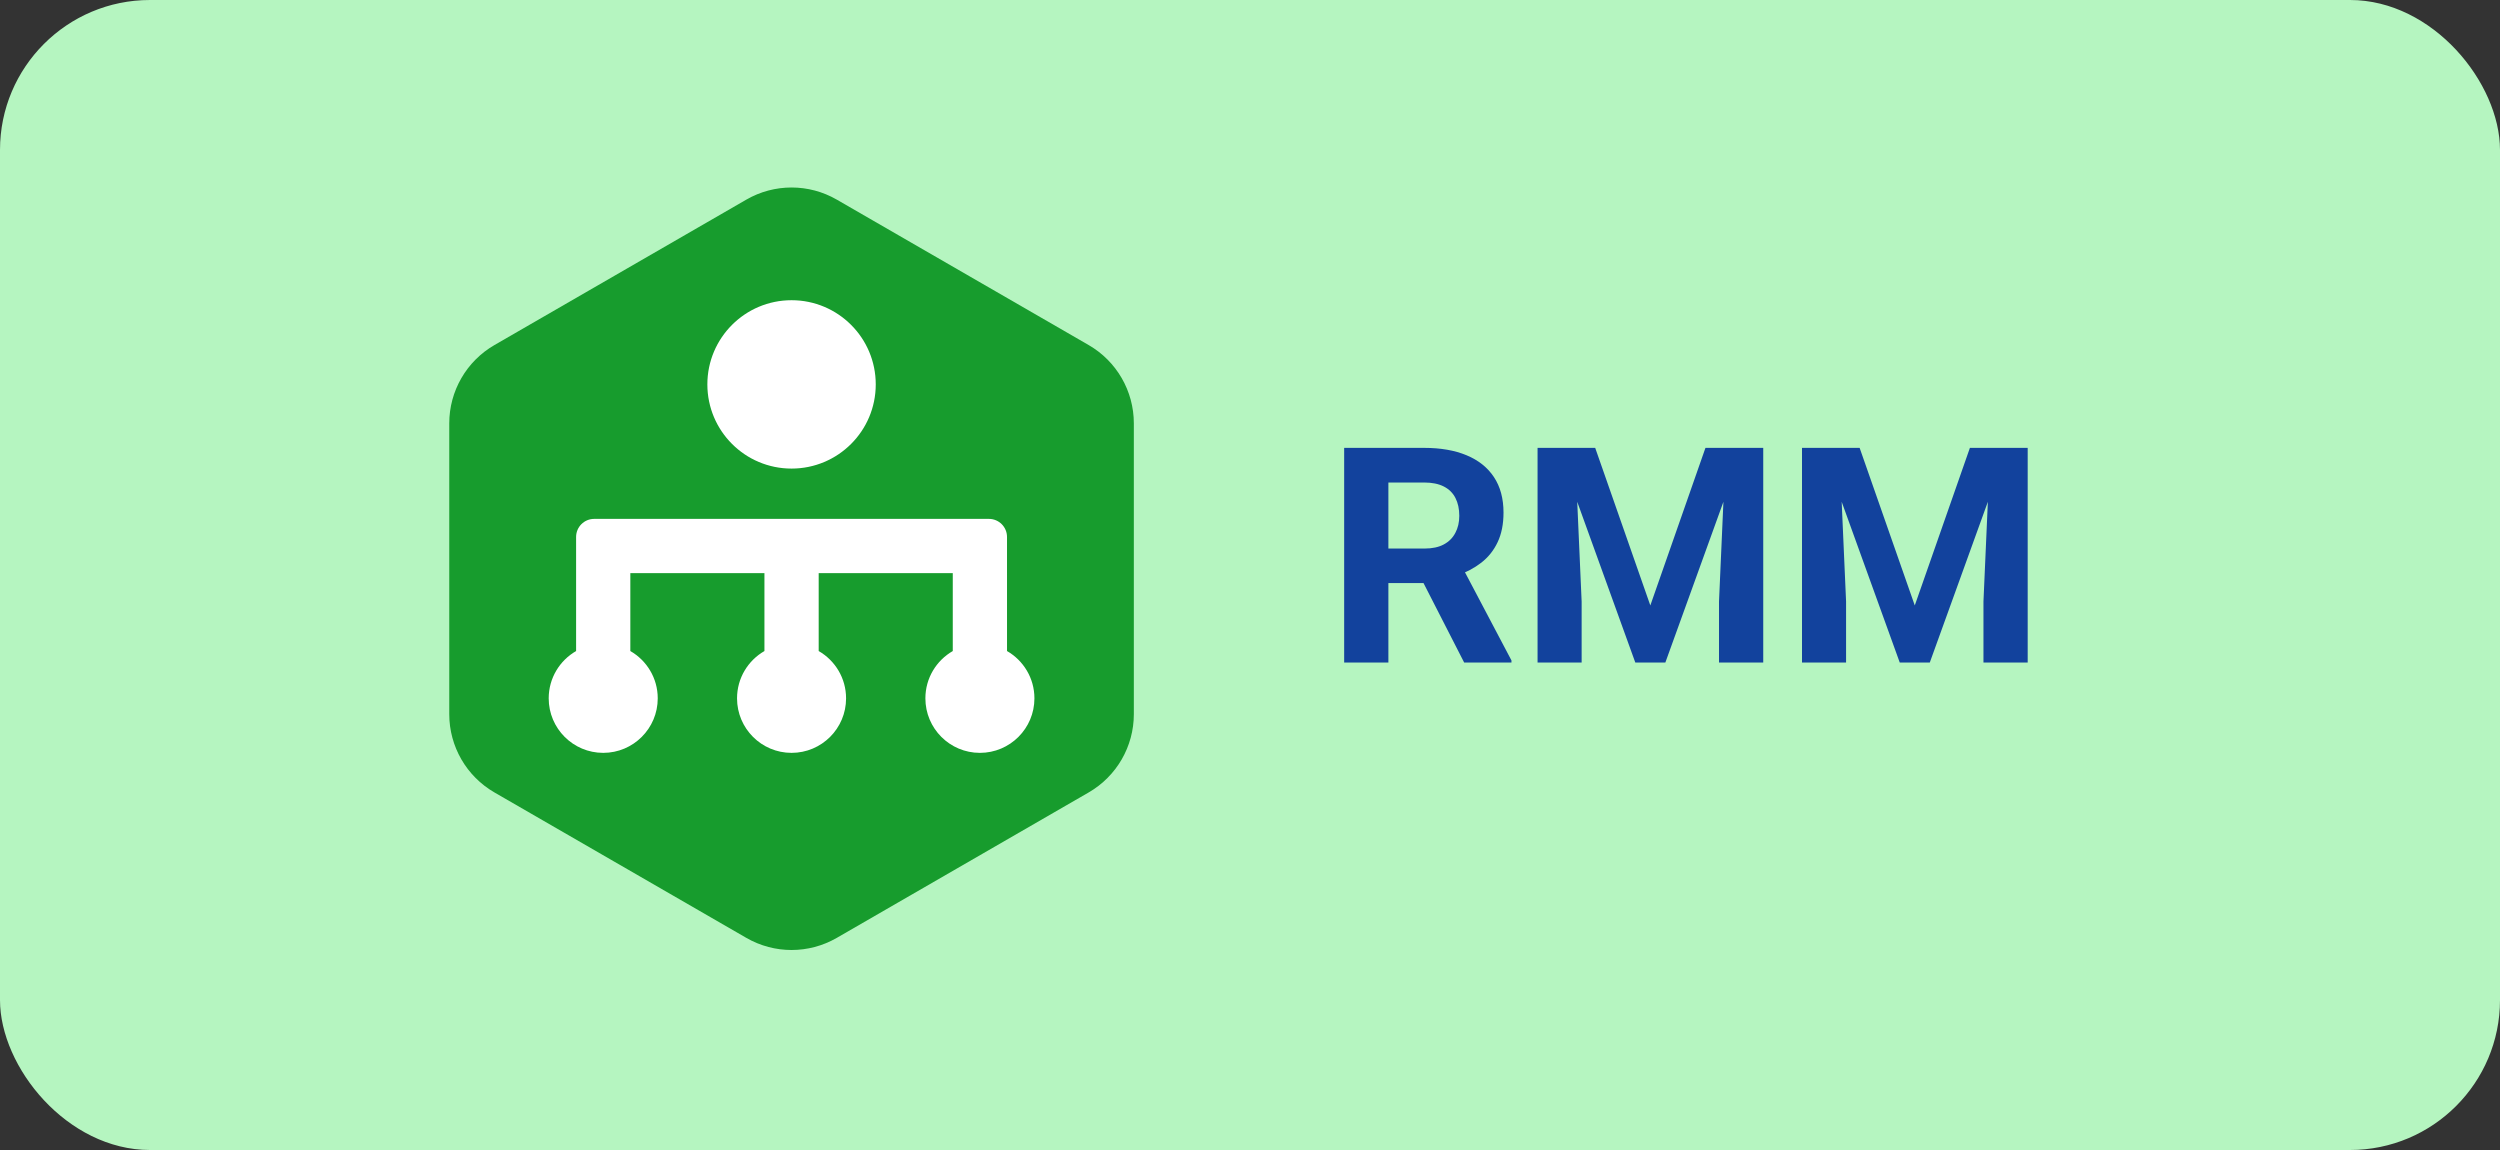 <svg width="200" height="92" viewBox="0 0 200 92" fill="none" xmlns="http://www.w3.org/2000/svg">
<rect x="0" y="0" width="200" height="92" fill="#333333" stroke="none"/>
<rect width="200" height="92" rx="12" fill="#B5F5C0"/>
<g clip-path="url(#clip0_10109_57947)">
<path d="M59.708 15.969C61.946 14.677 64.703 14.677 66.941 15.969L87.091 27.603C89.328 28.895 90.707 31.282 90.707 33.867V57.133C90.707 59.718 89.328 62.105 87.091 63.397L66.941 75.031C64.703 76.323 61.946 76.323 59.708 75.031L39.558 63.397C37.32 62.105 35.941 59.718 35.941 57.133V33.867C35.941 31.282 37.32 28.895 39.558 27.603L59.708 15.969Z" fill="#179C2D"/>
<path d="M63.325 37.487C67.045 37.487 70.06 34.472 70.06 30.752C70.06 27.032 67.045 24.017 63.325 24.017C59.605 24.017 56.589 27.032 56.589 30.752C56.589 34.472 59.605 37.487 63.325 37.487Z" fill="white"/>
<path d="M47.534 41.511C46.735 41.511 46.088 42.158 46.088 42.957V52.083C44.778 52.836 43.896 54.249 43.896 55.867C43.896 58.276 45.849 60.229 48.258 60.229C50.666 60.229 52.619 58.276 52.619 55.867C52.619 54.249 51.737 52.836 50.427 52.083L50.427 45.85H61.155V52.083C59.845 52.836 58.963 54.249 58.963 55.867C58.963 58.276 60.916 60.229 63.325 60.229C65.734 60.229 67.686 58.276 67.686 55.867C67.686 54.249 66.804 52.836 65.495 52.083V45.85H76.222V52.083C74.913 52.836 74.031 54.249 74.031 55.867C74.031 58.276 75.983 60.229 78.392 60.229C80.801 60.229 82.754 58.276 82.754 55.867C82.754 54.249 81.872 52.836 80.562 52.083L80.561 42.957C80.561 42.158 79.914 41.511 79.115 41.511H47.534Z" fill="white"/>
</g>
<path d="M107.533 35.83H113.936C115.249 35.83 116.377 36.027 117.321 36.42C118.272 36.813 119.003 37.395 119.514 38.165C120.025 38.935 120.281 39.883 120.281 41.007C120.281 41.927 120.123 42.717 119.809 43.377C119.502 44.03 119.066 44.576 118.5 45.017C117.942 45.449 117.285 45.795 116.531 46.054L115.41 46.644H109.844L109.821 43.884H113.96C114.581 43.884 115.096 43.774 115.505 43.554C115.914 43.334 116.22 43.028 116.425 42.634C116.637 42.241 116.743 41.785 116.743 41.267C116.743 40.716 116.641 40.241 116.436 39.84C116.232 39.439 115.921 39.132 115.505 38.92C115.088 38.708 114.565 38.601 113.936 38.601H111.071V53H107.533V35.83ZM117.132 53L113.217 45.347L116.955 45.323L120.917 52.835V53H117.132ZM124.62 35.83H127.616L132.026 48.436L136.436 35.83H139.432L133.229 53H130.823L124.62 35.83ZM123.005 35.83H125.988L126.531 48.118V53H123.005V35.83ZM138.064 35.83H141.059V53H137.521V48.118L138.064 35.83ZM145.776 35.83H148.771L153.182 48.436L157.592 35.83H160.587L154.384 53H151.979L145.776 35.83ZM144.16 35.83H147.144L147.686 48.118V53H144.16V35.83ZM159.219 35.83H162.215V53H158.677V48.118L159.219 35.83Z" fill="#12429D"/>
<defs>
<clipPath id="clip0_10109_57947">
<rect width="61" height="61" fill="white" transform="translate(33 15)"/>
</clipPath>
</defs>
</svg>
